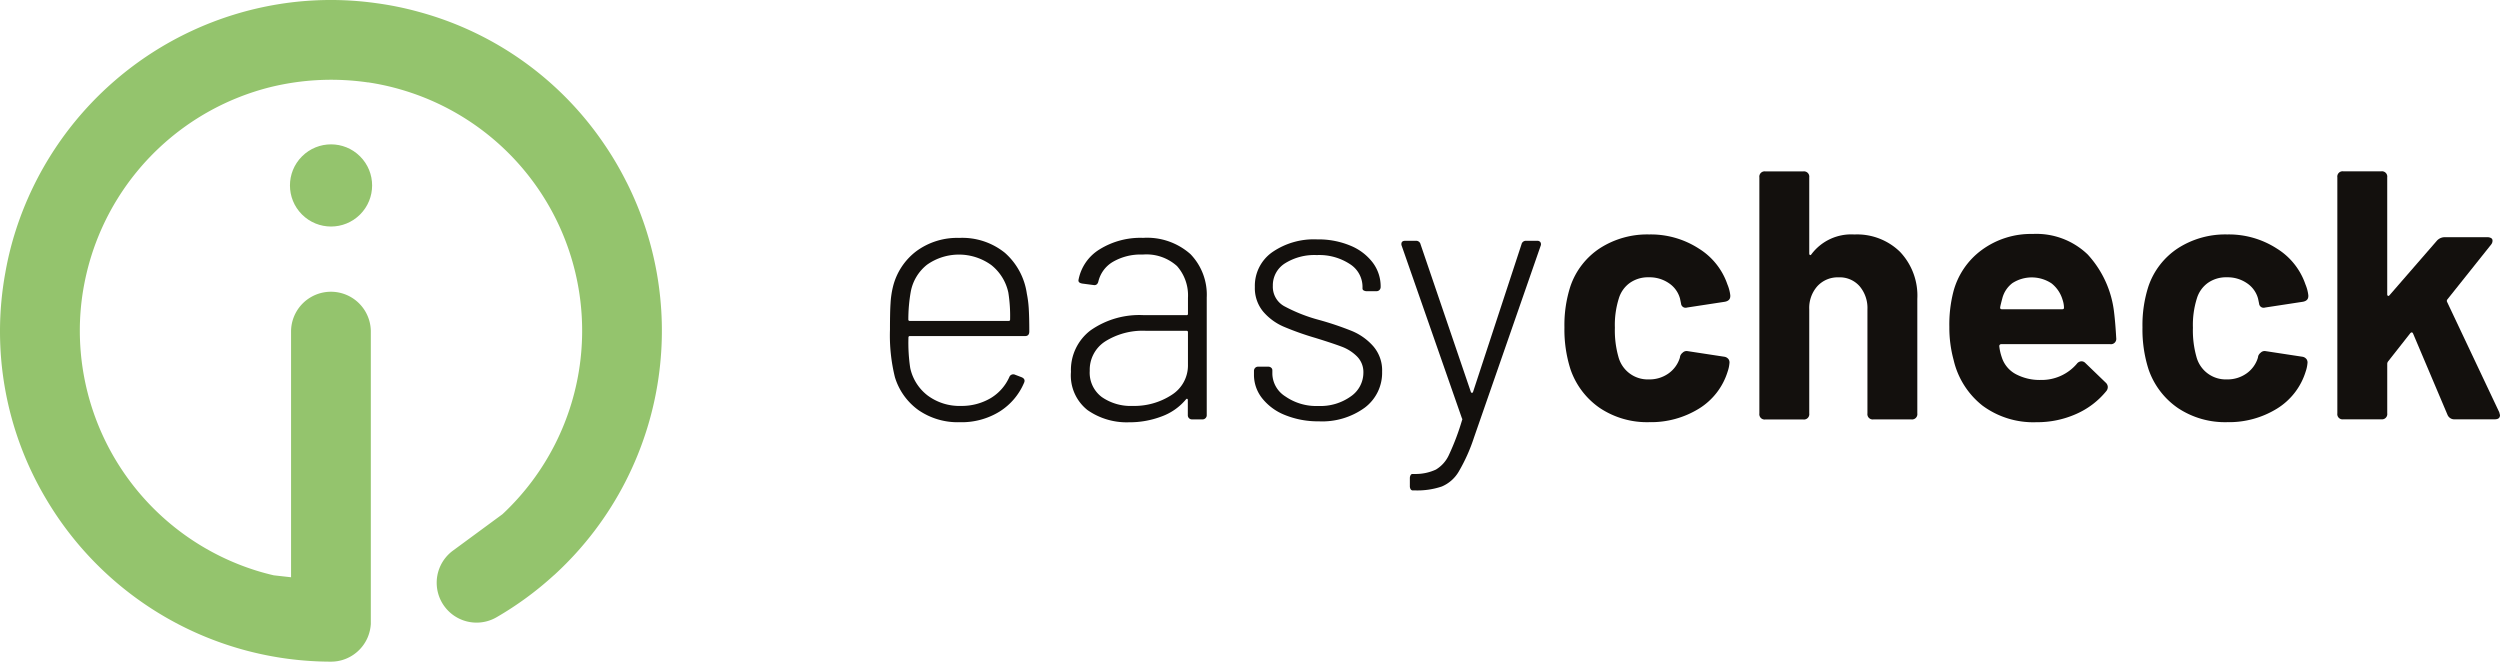 <svg xmlns="http://www.w3.org/2000/svg" width="154.617" height="40.922" viewBox="0 0 154.617 40.922">
  <g id="Easycheck-logo" transform="translate(0)">
    <g id="Group_5563" data-name="Group 5563" transform="translate(0 0)">
      <circle id="Ellipse_1018" data-name="Ellipse 1018" cx="2.541" cy="2.541" r="2.541" transform="translate(16.88 11.469) rotate(-45)" fill="#94c46d"/>
      <path id="Path_22195" data-name="Path 22195" d="M39.978,12.525A19.987,19.987,0,0,0,38.6,10.177,20.239,20.239,0,0,0,27.135,1.986a19.724,19.724,0,0,0-2.59-.534,20.2,20.2,0,0,0-6.105.059A20.525,20.525,0,0,0,2.21,15.461a19.761,19.761,0,0,0-.657,2.65A20.238,20.238,0,0,0,4.039,32.046,20.491,20.491,0,0,0,21.662,42.17H21.7a2.509,2.509,0,0,0,.672-.094,2.473,2.473,0,0,0,1.592-1.409,2.552,2.552,0,0,0,.193-.826c0-.059,0-.119,0-.173V21.71a2.467,2.467,0,0,0-4.933,0V36.95l-1.068-.119c-.361-.084-.712-.178-1.063-.287A15.554,15.554,0,0,1,6.16,21.71a15.192,15.192,0,0,1,.208-2.526,16.164,16.164,0,0,1,.455-1.953c.015-.044.025-.084.04-.129A15.572,15.572,0,0,1,17.905,6.647a15.79,15.79,0,0,1,6.075-.3c.01,0,.025,0,.035,0a15.261,15.261,0,0,1,2.017.445A15.528,15.528,0,0,1,32.3,33.05L29.241,35.3a2.466,2.466,0,0,0,2.694,4.123,20.427,20.427,0,0,0,3.525-2.58c.04-.03.074-.064.114-.1a20.469,20.469,0,0,0,6.436-12.586,20.419,20.419,0,0,0-2.032-11.637Z" transform="translate(-1.223 -1.249)" fill="#94c46d"/>
    </g>
    <g id="Group_5565" data-name="Group 5565" transform="translate(55.038 10.599)">
      <g id="Group_5564" data-name="Group 5564">
        <path id="Path_22196" data-name="Path 22196" d="M118.808,40.912a2.881,2.881,0,0,0,1.142-1.305.259.259,0,0,1,.351-.133l.4.153c.178.074.227.193.153.351a3.887,3.887,0,0,1-1.513,1.775,4.461,4.461,0,0,1-2.457.657,4.269,4.269,0,0,1-2.556-.746,3.9,3.9,0,0,1-1.458-2.037,10.762,10.762,0,0,1-.306-2.936c0-.717.01-1.256.035-1.621a5.566,5.566,0,0,1,.143-1.008,3.936,3.936,0,0,1,1.434-2.215,4.254,4.254,0,0,1,2.664-.835,4.194,4.194,0,0,1,2.828.919,4.135,4.135,0,0,1,1.359,2.521,6.621,6.621,0,0,1,.119.91c.02.316.035.791.035,1.434,0,.193-.089.287-.262.287h-7.123a.079.079,0,0,0-.089.089,10.46,10.46,0,0,0,.109,1.883,2.915,2.915,0,0,0,1.073,1.7,3.3,3.3,0,0,0,2.081.648A3.529,3.529,0,0,0,118.808,40.912ZM113.7,36.057a.079.079,0,0,0,.089.089h6.115a.079.079,0,0,0,.089-.089,9.156,9.156,0,0,0-.109-1.666,2.96,2.96,0,0,0-1.053-1.7,3.419,3.419,0,0,0-3.97-.025,2.773,2.773,0,0,0-1.008,1.656A9.829,9.829,0,0,0,113.7,36.057Z" transform="translate(-112.56 -26.897)" fill="#13100d"/>
        <path id="Path_22197" data-name="Path 22197" d="M142.6,32.014a3.613,3.613,0,0,1,1.008,2.684v7.277a.25.25,0,0,1-.079.188.257.257,0,0,1-.188.074H142.7a.265.265,0,0,1-.188-.074.257.257,0,0,1-.074-.188V41.03a.067.067,0,0,0-.035-.064c-.02-.015-.049,0-.074.025a3.53,3.53,0,0,1-1.513,1.063,5.553,5.553,0,0,1-2.017.361,4.22,4.22,0,0,1-2.566-.756A2.729,2.729,0,0,1,135.21,39.3a3.076,3.076,0,0,1,1.206-2.566,5.247,5.247,0,0,1,3.312-.944h2.63a.079.079,0,0,0,.089-.089v-.984a2.736,2.736,0,0,0-.677-1.963,2.822,2.822,0,0,0-2.126-.712,3.4,3.4,0,0,0-1.839.45,1.921,1.921,0,0,0-.9,1.216c-.044.173-.148.247-.306.218l-.677-.089c-.193-.03-.272-.109-.242-.242a2.824,2.824,0,0,1,1.3-1.874,4.784,4.784,0,0,1,2.694-.712A4.033,4.033,0,0,1,142.6,32.014Zm-1.172,8.715a2.152,2.152,0,0,0,1.018-1.883v-2a.079.079,0,0,0-.089-.089h-2.5a4.359,4.359,0,0,0-2.531.657,2.086,2.086,0,0,0-.954,1.819,1.878,1.878,0,0,0,.746,1.621,3.128,3.128,0,0,0,1.908.549A4.242,4.242,0,0,0,141.429,40.729Z" transform="translate(-124.013 -26.897)" fill="#13100d"/>
        <path id="Path_22198" data-name="Path 22198" d="M160.018,42.061a3.385,3.385,0,0,1-1.414-1.043,2.323,2.323,0,0,1-.5-1.443v-.242a.265.265,0,0,1,.074-.188.257.257,0,0,1,.188-.074h.613a.28.28,0,0,1,.188.064.2.2,0,0,1,.074.153v.242a1.7,1.7,0,0,0,.8,1.379,3.348,3.348,0,0,0,2.047.593,3.217,3.217,0,0,0,2.007-.593,1.782,1.782,0,0,0,.776-1.468,1.367,1.367,0,0,0-.4-1.008,2.644,2.644,0,0,0-.944-.6c-.366-.138-.9-.316-1.621-.539a17.719,17.719,0,0,1-1.972-.7,3.477,3.477,0,0,1-1.261-.929,2.27,2.27,0,0,1-.514-1.523A2.539,2.539,0,0,1,159.222,32a4.523,4.523,0,0,1,2.793-.8,5.114,5.114,0,0,1,2.051.386,3.3,3.3,0,0,1,1.379,1.043,2.437,2.437,0,0,1,.494,1.488v.025a.265.265,0,0,1-.074.188.257.257,0,0,1-.188.074h-.593a.377.377,0,0,1-.188-.044.132.132,0,0,1-.079-.109v-.133a1.667,1.667,0,0,0-.776-1.389,3.452,3.452,0,0,0-2.052-.559,3.413,3.413,0,0,0-1.972.514,1.6,1.6,0,0,0-.746,1.389,1.37,1.37,0,0,0,.692,1.251,9.934,9.934,0,0,0,2.16.855,19.029,19.029,0,0,1,2.052.692,3.6,3.6,0,0,1,1.305.934,2.278,2.278,0,0,1,.549,1.577,2.691,2.691,0,0,1-1.073,2.225,4.478,4.478,0,0,1-2.847.845A5.419,5.419,0,0,1,160.018,42.061Z" transform="translate(-135.588 -26.993)" fill="#13100d"/>
        <path id="Path_22199" data-name="Path 22199" d="M177.118,46.734a.364.364,0,0,1-.044-.188v-.48a.377.377,0,0,1,.044-.188.132.132,0,0,1,.109-.079h.153a2.985,2.985,0,0,0,1.305-.272,2.036,2.036,0,0,0,.811-.919,15.115,15.115,0,0,0,.8-2.116q.044-.089,0-.133L176.57,31.686a.238.238,0,0,1-.02-.109c0-.133.079-.2.242-.2h.657a.277.277,0,0,1,.287.218l3.114,9.14a.069.069,0,0,0,.129,0l3-9.14a.277.277,0,0,1,.287-.218h.677a.237.237,0,0,1,.2.079.241.241,0,0,1,.02.232l-4.123,11.859a10.762,10.762,0,0,1-.944,2.106,2.213,2.213,0,0,1-1.043.919,4.7,4.7,0,0,1-1.676.242h-.153A.166.166,0,0,1,177.118,46.734Z" transform="translate(-144.917 -27.084)" fill="#13100d"/>
        <path id="Path_22200" data-name="Path 22200" d="M199.15,41.322a4.781,4.781,0,0,1-1.829-2.412,8.088,8.088,0,0,1-.371-2.585,7.8,7.8,0,0,1,.371-2.541,4.581,4.581,0,0,1,1.819-2.348,5.4,5.4,0,0,1,3.045-.855,5.471,5.471,0,0,1,3.08.875,4.2,4.2,0,0,1,1.765,2.215,2.436,2.436,0,0,1,.178.677v.044c0,.193-.109.306-.331.351l-2.3.351-.109.02a.281.281,0,0,1-.306-.262l-.064-.306a1.667,1.667,0,0,0-.677-.944,2.113,2.113,0,0,0-1.251-.371,1.947,1.947,0,0,0-1.181.351,1.827,1.827,0,0,0-.677.964,5.459,5.459,0,0,0-.242,1.8,5.994,5.994,0,0,0,.218,1.8,1.874,1.874,0,0,0,1.888,1.4,2.025,2.025,0,0,0,1.2-.361,1.861,1.861,0,0,0,.712-.974l.02-.109a.459.459,0,0,1,.153-.208.345.345,0,0,1,.287-.1l2.3.351a.4.4,0,0,1,.252.153.358.358,0,0,1,.054.262,2.073,2.073,0,0,1-.109.5,4.116,4.116,0,0,1-1.785,2.3,5.643,5.643,0,0,1-3.06.83A5.258,5.258,0,0,1,199.15,41.322Z" transform="translate(-155.233 -26.68)" fill="#13100d"/>
        <path id="Path_22201" data-name="Path 22201" d="M230.035,27.663a3.934,3.934,0,0,1,1.073,2.917v7.079a.328.328,0,0,1-.371.371h-2.343a.328.328,0,0,1-.371-.371V31.217a2.08,2.08,0,0,0-.484-1.424,1.635,1.635,0,0,0-1.3-.549,1.705,1.705,0,0,0-1.315.549,2.021,2.021,0,0,0-.5,1.424v6.446a.328.328,0,0,1-.371.371h-2.343a.328.328,0,0,1-.371-.371v-14.6a.328.328,0,0,1,.371-.371h2.343a.328.328,0,0,1,.371.371v4.691c0,.059.015.094.044.109s.059,0,.089-.044a3.072,3.072,0,0,1,2.655-1.226A3.8,3.8,0,0,1,230.035,27.663Z" transform="translate(-167.566 -22.69)" fill="#13100d"/>
        <path id="Path_22202" data-name="Path 22202" d="M252.995,38.548a.374.374,0,0,1,.287-.153.332.332,0,0,1,.242.109l1.251,1.206a.384.384,0,0,1,.133.262.391.391,0,0,1-.089.262,4.974,4.974,0,0,1-1.854,1.414,5.91,5.91,0,0,1-2.467.514,5.281,5.281,0,0,1-3.342-1.028,5.037,5.037,0,0,1-1.785-2.828,7.616,7.616,0,0,1-.262-2.037,8.159,8.159,0,0,1,.242-2.15,4.672,4.672,0,0,1,1.765-2.61,5.127,5.127,0,0,1,3.144-.989,4.576,4.576,0,0,1,3.406,1.27,6.344,6.344,0,0,1,1.631,3.574c.059.484.1,1.013.133,1.6a.328.328,0,0,1-.371.371h-6.728a.118.118,0,0,0-.133.133,3.1,3.1,0,0,0,.153.677,1.8,1.8,0,0,0,.865,1.043,3.153,3.153,0,0,0,1.567.361A2.857,2.857,0,0,0,252.995,38.548Zm-3.96-5.008a1.713,1.713,0,0,0-.648.954q-.111.415-.133.549c-.015.089.02.133.109.133h3.727c.074,0,.109-.03.109-.089a1.6,1.6,0,0,0-.089-.5,2.005,2.005,0,0,0-.677-1.008,2.211,2.211,0,0,0-2.4-.035Z" transform="translate(-179.586 -26.649)" fill="#13100d"/>
        <path id="Path_22203" data-name="Path 22203" d="M271.47,41.322a4.781,4.781,0,0,1-1.829-2.412,8.088,8.088,0,0,1-.371-2.585,7.8,7.8,0,0,1,.371-2.541,4.581,4.581,0,0,1,1.819-2.348,5.4,5.4,0,0,1,3.045-.855,5.471,5.471,0,0,1,3.08.875,4.2,4.2,0,0,1,1.765,2.215,2.439,2.439,0,0,1,.178.677v.044c0,.193-.109.306-.331.351l-2.3.351-.109.02a.281.281,0,0,1-.306-.262l-.064-.306a1.667,1.667,0,0,0-.677-.944,2.112,2.112,0,0,0-1.251-.371,1.947,1.947,0,0,0-1.181.351,1.827,1.827,0,0,0-.677.964,5.459,5.459,0,0,0-.242,1.8,5.994,5.994,0,0,0,.217,1.8,1.874,1.874,0,0,0,1.888,1.4,2.025,2.025,0,0,0,1.2-.361,1.835,1.835,0,0,0,.712-.974l.02-.109a.459.459,0,0,1,.153-.208.345.345,0,0,1,.287-.1l2.3.351a.4.4,0,0,1,.252.153.359.359,0,0,1,.054.262,2.075,2.075,0,0,1-.109.5,4.116,4.116,0,0,1-1.785,2.3,5.643,5.643,0,0,1-3.06.83A5.258,5.258,0,0,1,271.47,41.322Z" transform="translate(-191.803 -26.68)" fill="#13100d"/>
        <path id="Path_22204" data-name="Path 22204" d="M293.65,37.658v-14.6a.328.328,0,0,1,.371-.371h2.343a.328.328,0,0,1,.371.371v7.232c0,.059.02.089.054.1s.069-.01.1-.054l2.917-3.357a.657.657,0,0,1,.46-.218h2.65a.475.475,0,0,1,.242.054.175.175,0,0,1,.089.163.376.376,0,0,1-.089.242L300.462,30.6a.146.146,0,0,0-.02.173l3.223,6.817.044.173c0,.178-.109.262-.331.262H300.9a.453.453,0,0,1-.44-.287l-2.126-5.018c-.044-.089-.1-.094-.173-.02L296.8,34.43a.263.263,0,0,0-.064.153v3.07a.328.328,0,0,1-.371.371h-2.343A.324.324,0,0,1,293.65,37.658Z" transform="translate(-204.131 -22.69)" fill="#13100d"/>
      </g>
    </g>
  </g>
</svg>
